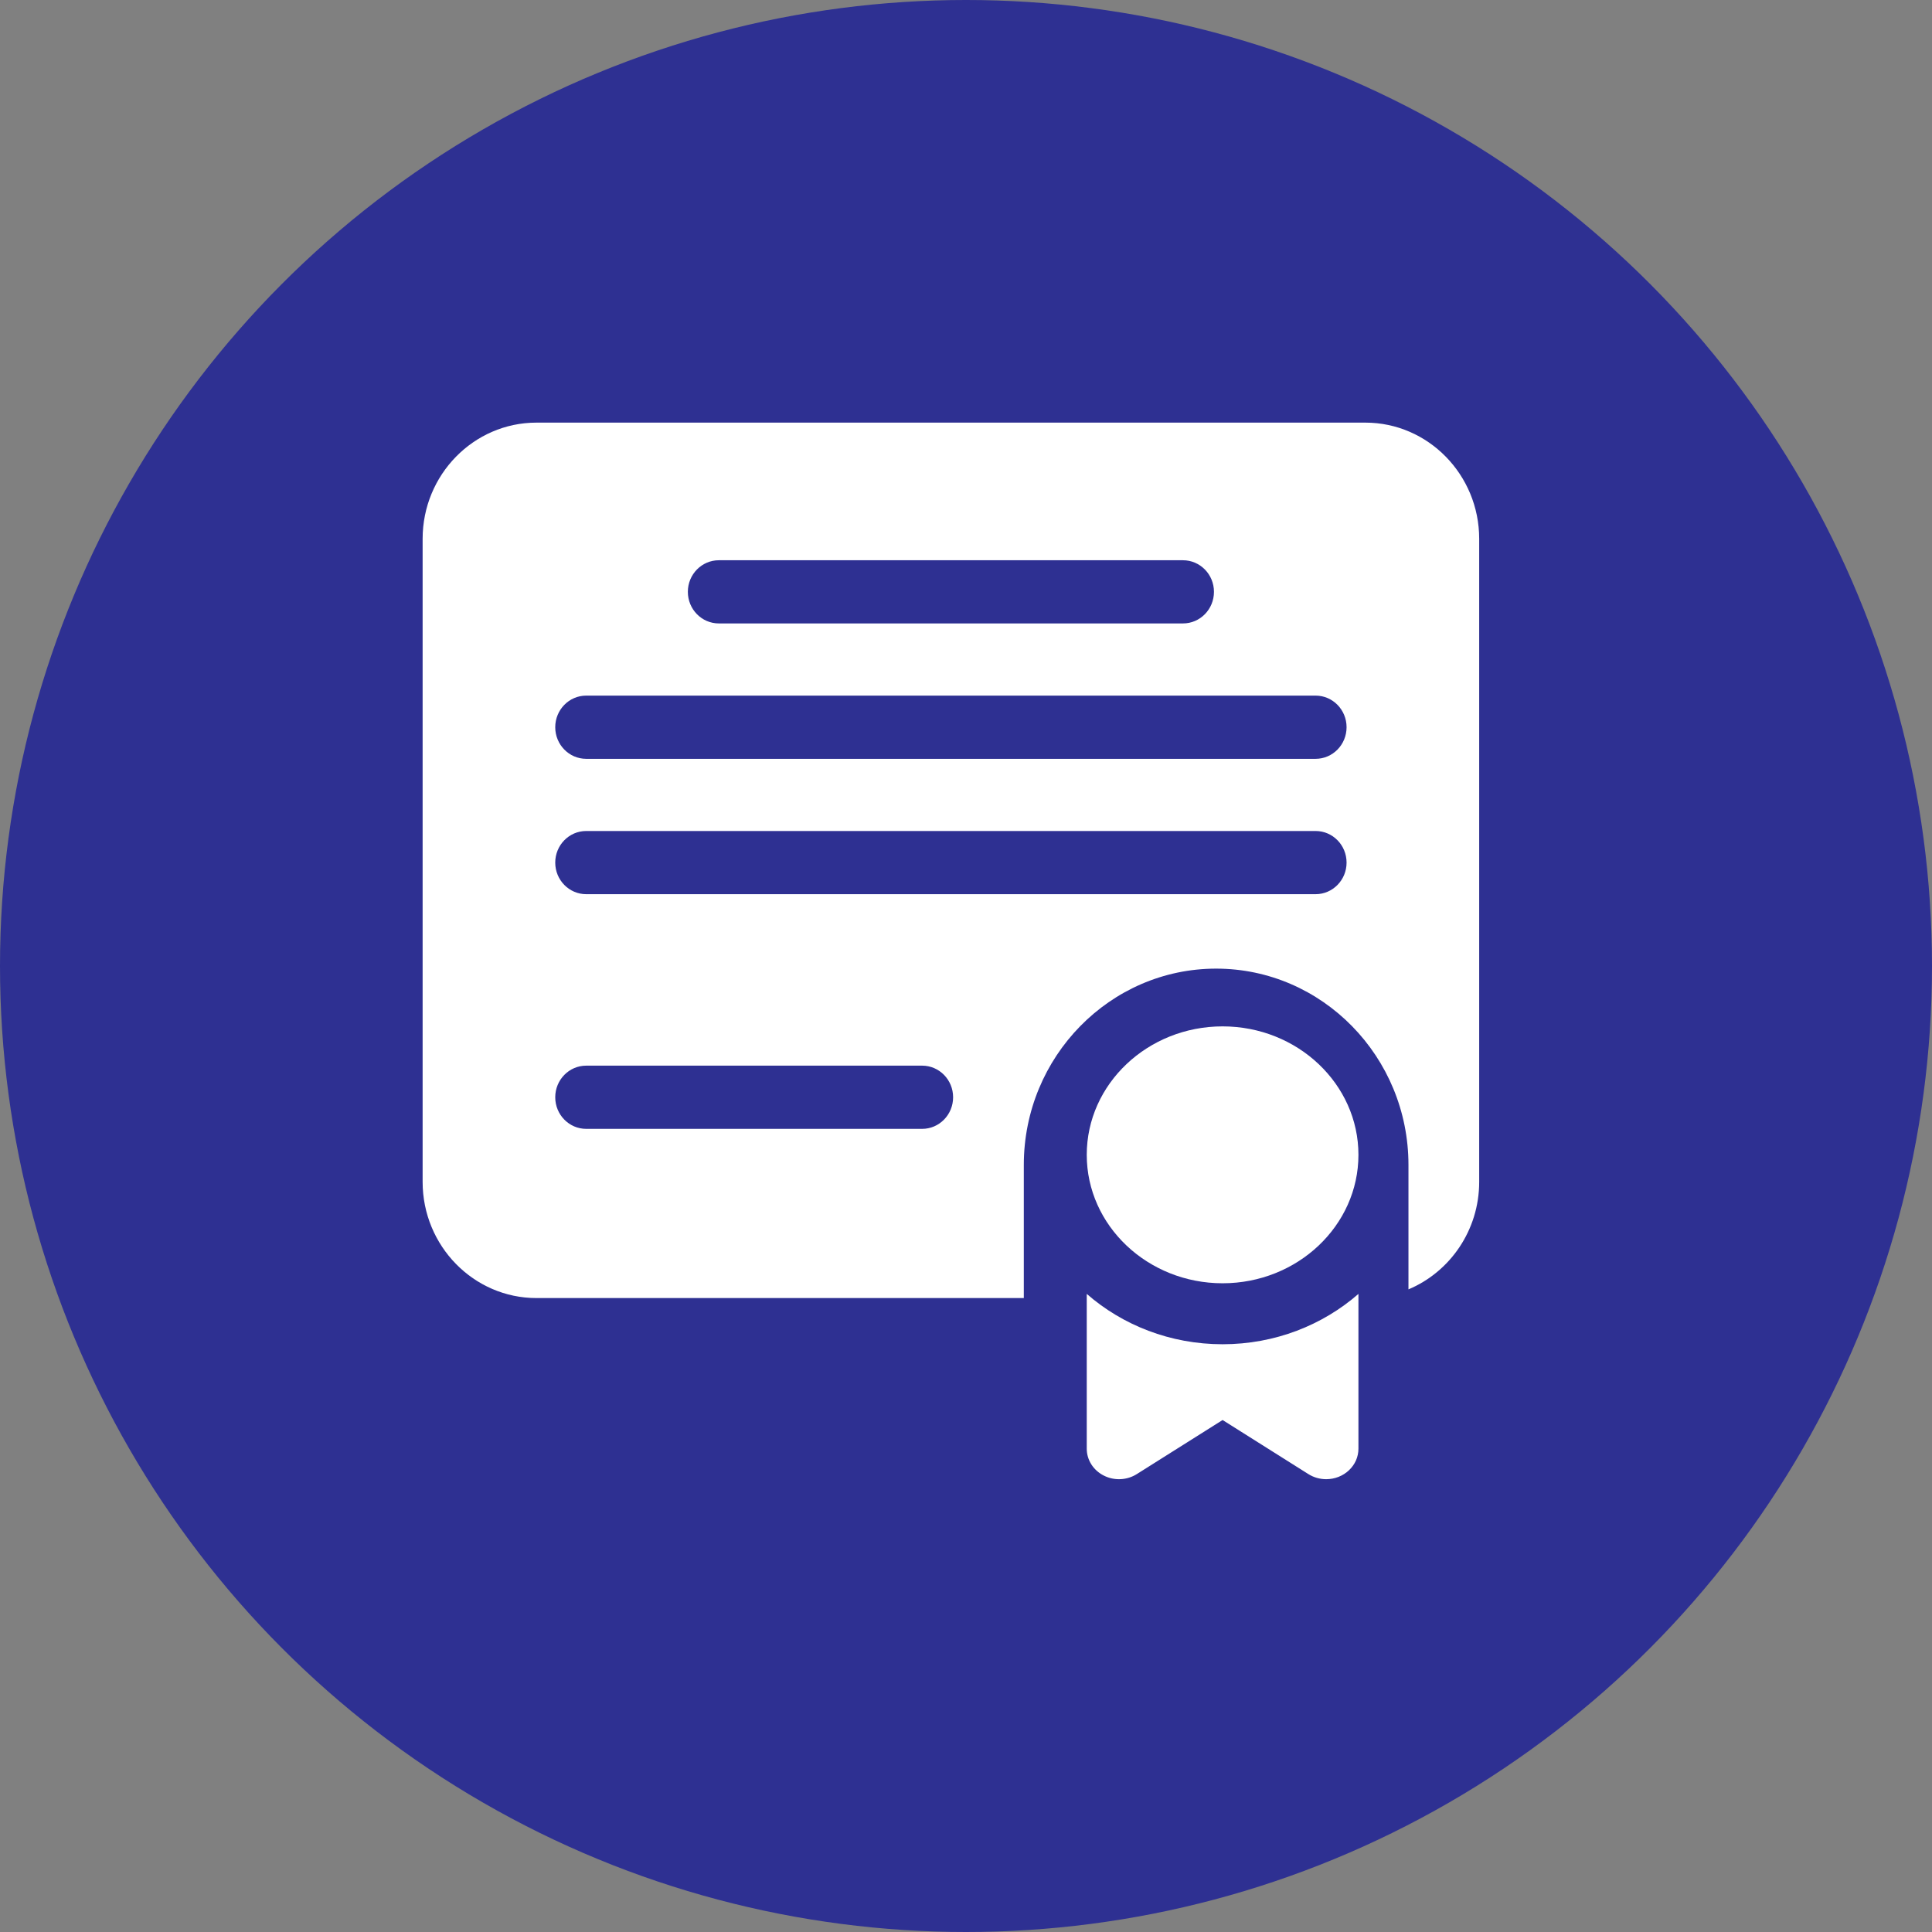 <svg width="64" height="64" viewBox="0 0 64 64" fill="none" xmlns="http://www.w3.org/2000/svg">
<rect x="0" y="0" width="64" height="64" fill="#808080" stroke="none"/>
<circle cx="32" cy="32" r="32" fill="#2E3092"/>
<path d="M45.229 14H17.771C15.692 14 14 15.727 14 17.849V39.151C14 41.273 15.692 43 17.771 43H33.915V38.59C33.915 35.004 36.773 32.087 40.286 32.087C43.799 32.087 46.657 35.004 46.657 38.59V42.712C48.03 42.136 49 40.757 49 39.151V17.849C49 15.727 47.308 14 45.229 14ZM23.812 18.559H39.188C39.754 18.559 40.214 19.027 40.214 19.605C40.214 20.184 39.754 20.652 39.188 20.652H23.812C23.246 20.652 22.786 20.184 22.786 19.605C22.786 19.027 23.246 18.559 23.812 18.559ZM30.547 37.395H19.419C18.852 37.395 18.393 36.926 18.393 36.348C18.393 35.77 18.852 35.301 19.419 35.301H30.547C31.114 35.301 31.573 35.77 31.573 36.348C31.573 36.926 31.114 37.395 30.547 37.395ZM43.581 29.621H19.419C18.852 29.621 18.393 29.152 18.393 28.575C18.393 27.996 18.852 27.528 19.419 27.528H43.581C44.148 27.528 44.607 27.996 44.607 28.575C44.607 29.152 44.148 29.621 43.581 29.621ZM43.581 25.137H19.419C18.852 25.137 18.393 24.668 18.393 24.09C18.393 23.512 18.852 23.043 19.419 23.043H43.581C44.148 23.043 44.607 23.512 44.607 24.09C44.607 24.668 44.148 25.137 43.581 25.137Z" fill="white"/>
<path d="M40.5 34C38.019 34 36 35.909 36 38.255C36 40.601 38.019 42.51 40.5 42.51C42.981 42.51 45 40.601 45 38.255C45 35.909 42.981 34 40.5 34ZM36 42.862V47.99C36 48.173 36.052 48.352 36.152 48.509C36.251 48.666 36.394 48.794 36.564 48.88C36.734 48.967 36.926 49.008 37.12 48.999C37.313 48.99 37.5 48.932 37.66 48.83L40.5 47.04L43.34 48.83C43.515 48.941 43.721 49 43.932 49C44.072 49 44.211 48.974 44.341 48.923C44.47 48.872 44.588 48.798 44.687 48.704C44.786 48.61 44.865 48.499 44.919 48.377C44.972 48.254 45 48.123 45 47.99V42.862C43.816 43.896 42.235 44.53 40.5 44.53C38.765 44.53 37.184 43.896 36 42.862Z" fill="white"/>
</svg>
